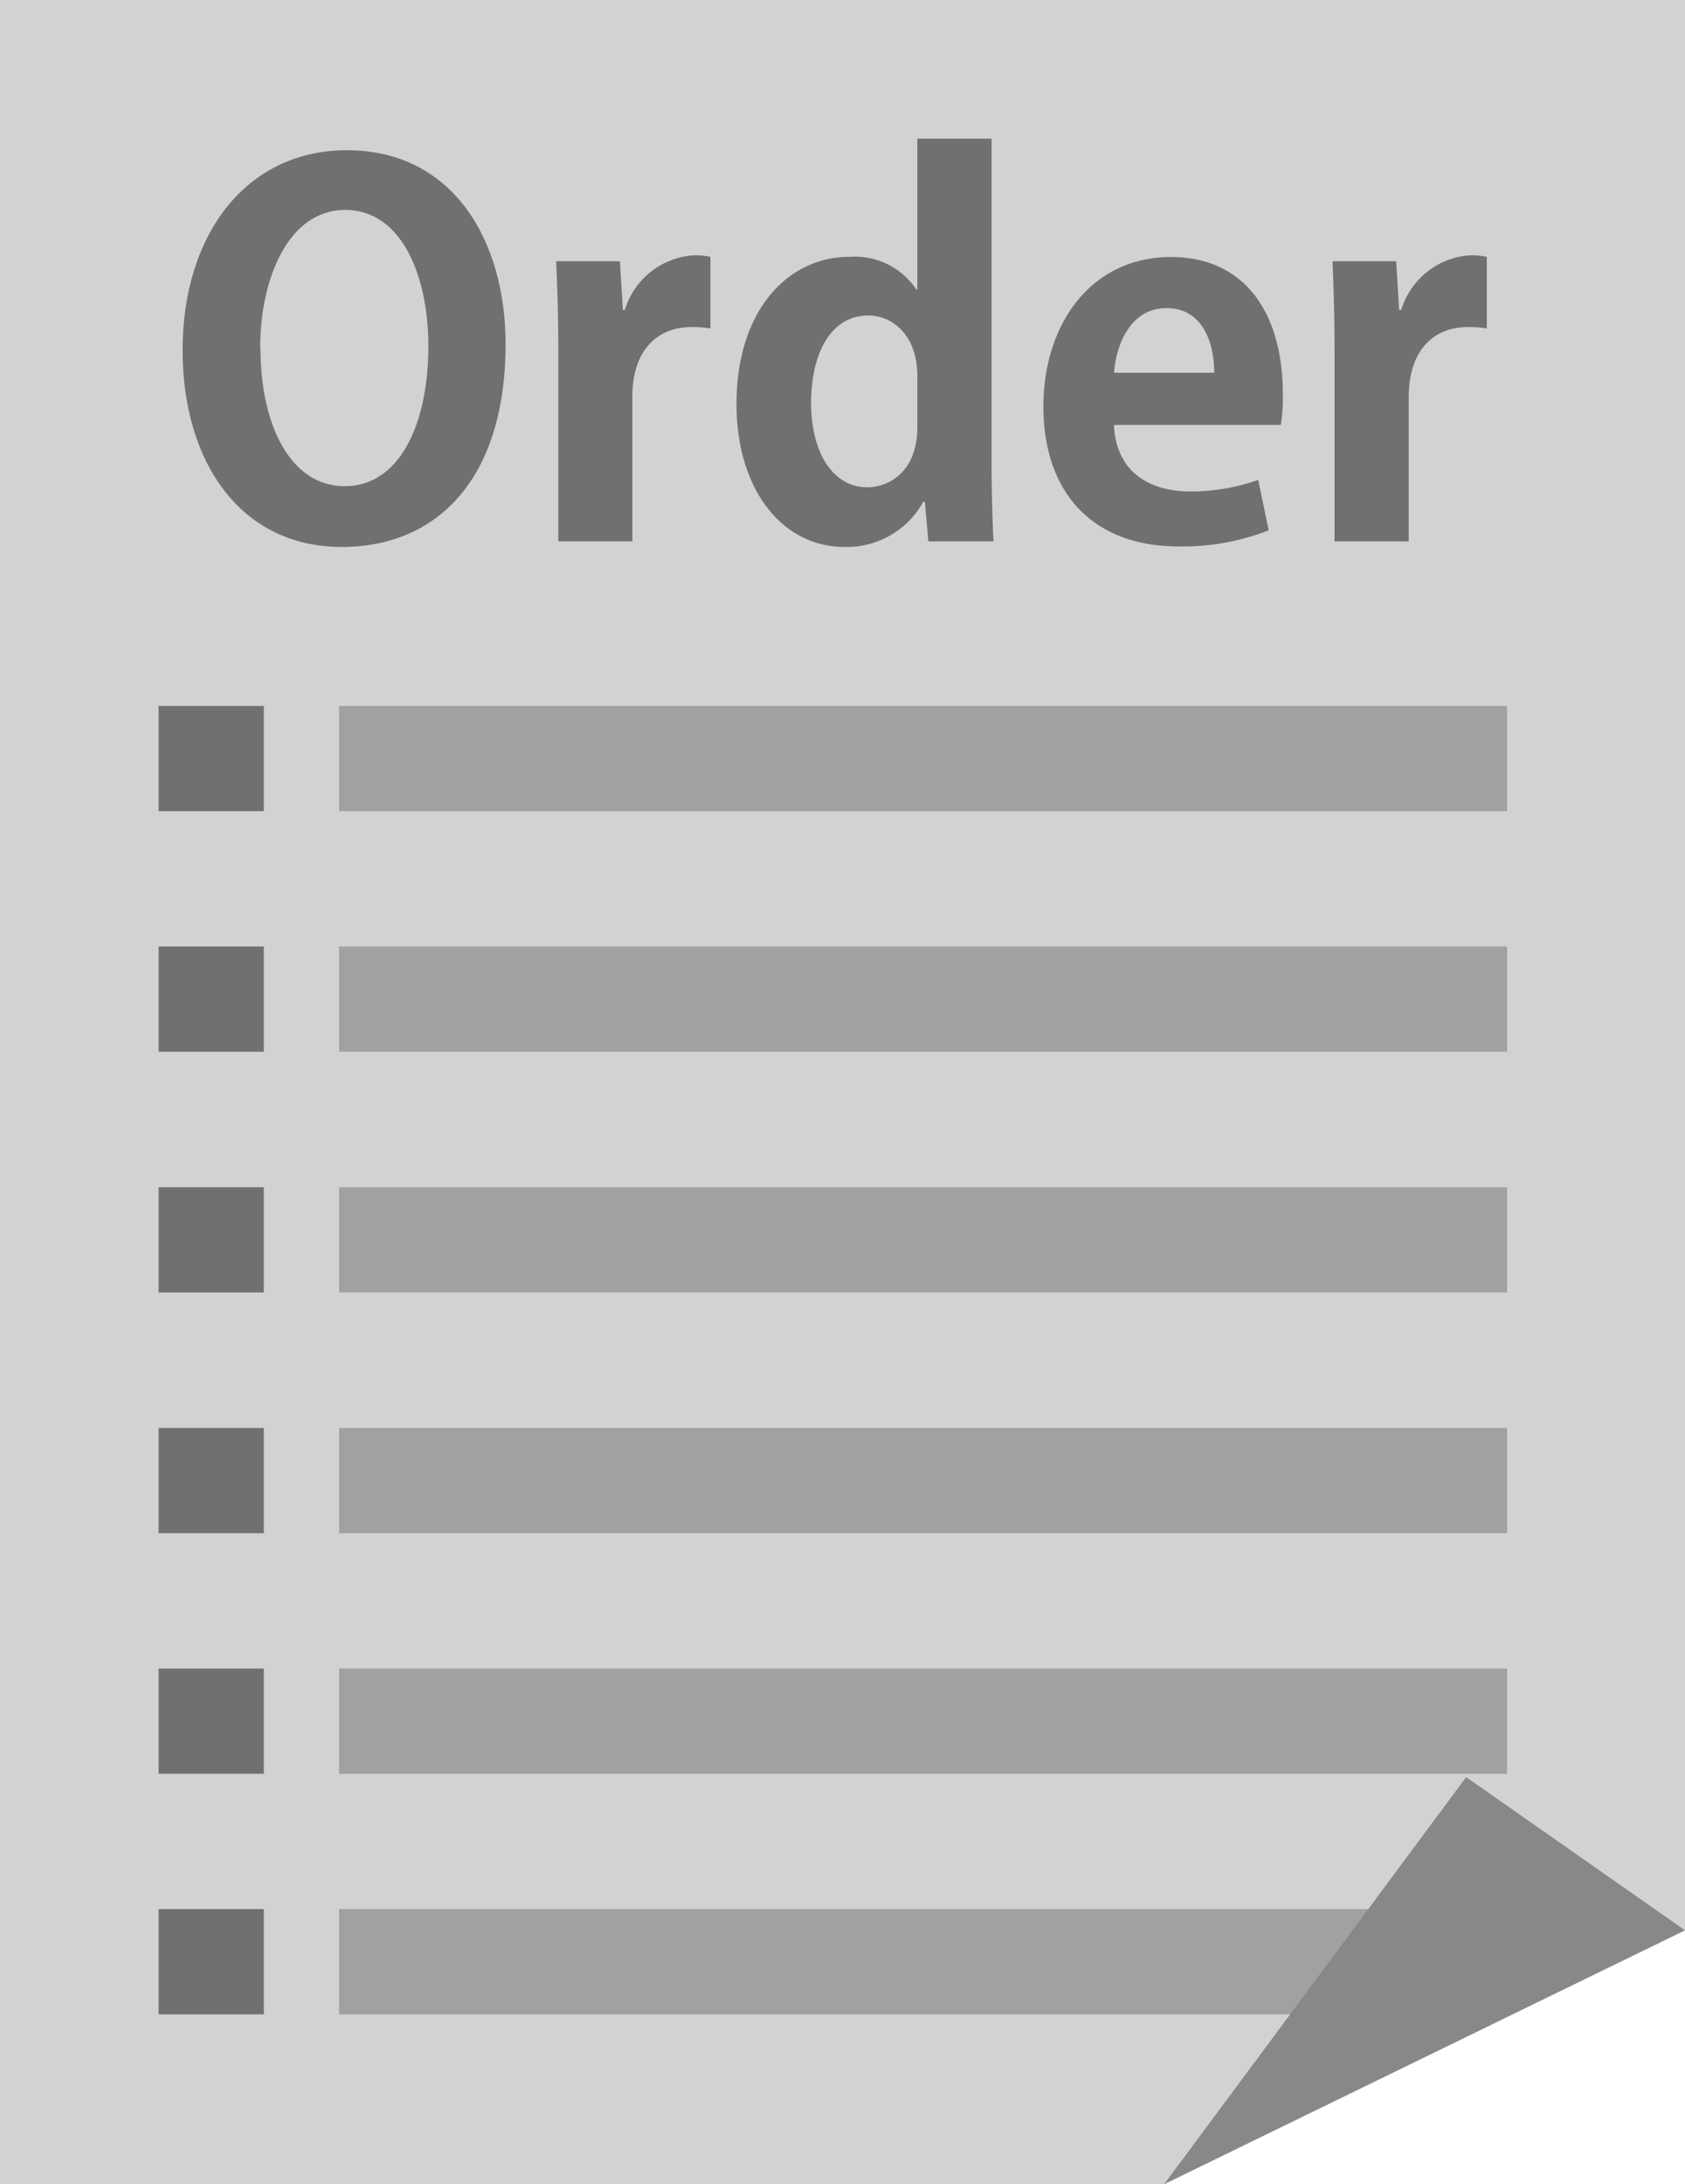 <svg id="レイヤー_1" data-name="レイヤー 1" xmlns="http://www.w3.org/2000/svg" width="96.25" height="124.75" viewBox="0 0 96.25 124.75">
  <defs>
    <style>
      .cls-1 {
        fill: #d2d2d3;
      }

      .cls-2 {
        fill: #717071;
      }

      .cls-3 {
        fill: #a0a1a1;
      }

      .cls-4 {
        fill: #888;
      }
    </style>
  </defs>
  <g>
    <polygon class="cls-1" points="96.25 110.25 66.5 124.75 0 124.75 0 0 96.25 0 96.25 110.25"/>
    <rect class="cls-2" x="9.06" y="40.32" width="6.01" height="6.01"/>
    <rect class="cls-3" x="19.37" y="40.32" width="66.72" height="6.01"/>
    <rect class="cls-2" x="9.06" y="54.06" width="6.01" height="6.01"/>
    <rect class="cls-3" x="19.37" y="54.06" width="66.72" height="6.01"/>
    <rect class="cls-2" x="9.06" y="67.81" width="6.01" height="6.01"/>
    <rect class="cls-3" x="19.37" y="67.81" width="66.72" height="6.01"/>
    <rect class="cls-2" x="9.06" y="81.56" width="6.01" height="6.01"/>
    <rect class="cls-3" x="19.37" y="81.56" width="66.72" height="6.01"/>
    <rect class="cls-2" x="9.06" y="95.3" width="6.01" height="6.01"/>
    <rect class="cls-3" x="19.37" y="95.3" width="66.72" height="6.01"/>
    <rect class="cls-2" x="9.06" y="109.04" width="6.01" height="6.01"/>
    <rect class="cls-3" x="19.37" y="109.04" width="66.72" height="6.01"/>
    <g>
      <path class="cls-2" d="M279.41,122.47c0,7.67-3.89,11.59-9.35,11.59-5.81,0-9.1-4.87-9.1-11.25,0-6.58,3.63-11.41,9.38-11.41C276.44,111.4,279.41,116.6,279.41,122.47Zm-14,.26c0,4.32,1.69,7.86,4.81,7.86s4.78-3.52,4.78-8c0-4-1.52-7.78-4.75-7.78S265.39,118.69,265.39,122.73Z" transform="translate(-250.53 -102.82)"/>
      <path class="cls-2" d="M291.11,121.58a5.67,5.67,0,0,0-1.08-.08c-1.92,0-3.38,1.28-3.38,4v8.24h-4.23v-11c0-2-.06-3.54-.12-5h3.64l.17,2.78h.11a4.42,4.42,0,0,1,3.95-3.12,4.16,4.16,0,0,1,.94.09Z" transform="translate(-250.53 -102.82)"/>
      <path class="cls-2" d="M307.17,129.19c0,1.6.05,3.38.11,4.55h-3.72l-.2-2.26h-.09a5,5,0,0,1-4.49,2.58c-3.6,0-6.18-3.32-6.18-8.16,0-5.43,3-8.41,6.44-8.41a4.22,4.22,0,0,1,3.83,1.86h.06v-8.61h4.24Zm-4.24-4.89c0-2.32-1.4-3.46-2.8-3.46-2.18,0-3.27,2.23-3.27,5s1.21,4.81,3.21,4.81c1.26,0,2.86-.91,2.86-3.43Z" transform="translate(-250.53 -102.82)"/>
      <path class="cls-2" d="M323,133.11a13.48,13.48,0,0,1-5.15.92c-4.92,0-7.72-3.09-7.72-8,0-4.58,2.63-8.53,7.3-8.53,3.86,0,6.38,2.75,6.38,7.9a9.37,9.37,0,0,1-.12,1.69h-9.53c.12,2.71,2.06,3.8,4.35,3.8a11.58,11.58,0,0,0,3.89-.66Zm-3.11-9c0-1.66-.63-3.69-2.72-3.69s-2.89,2.12-3,3.69Z" transform="translate(-250.53 -102.82)"/>
      <path class="cls-2" d="M335.46,121.58a5.85,5.85,0,0,0-1.09-.08c-1.91,0-3.37,1.28-3.37,4v8.24h-4.24v-11c0-2-.06-3.54-.11-5h3.63l.17,2.78h.12a4.41,4.41,0,0,1,3.94-3.12,4.25,4.25,0,0,1,.95.09Z" transform="translate(-250.53 -102.82)"/>
    </g>
    <polygon class="cls-4" points="66.5 124.75 83.75 101.5 96.25 110.25 66.5 124.75"/>
  </g>
</svg>

